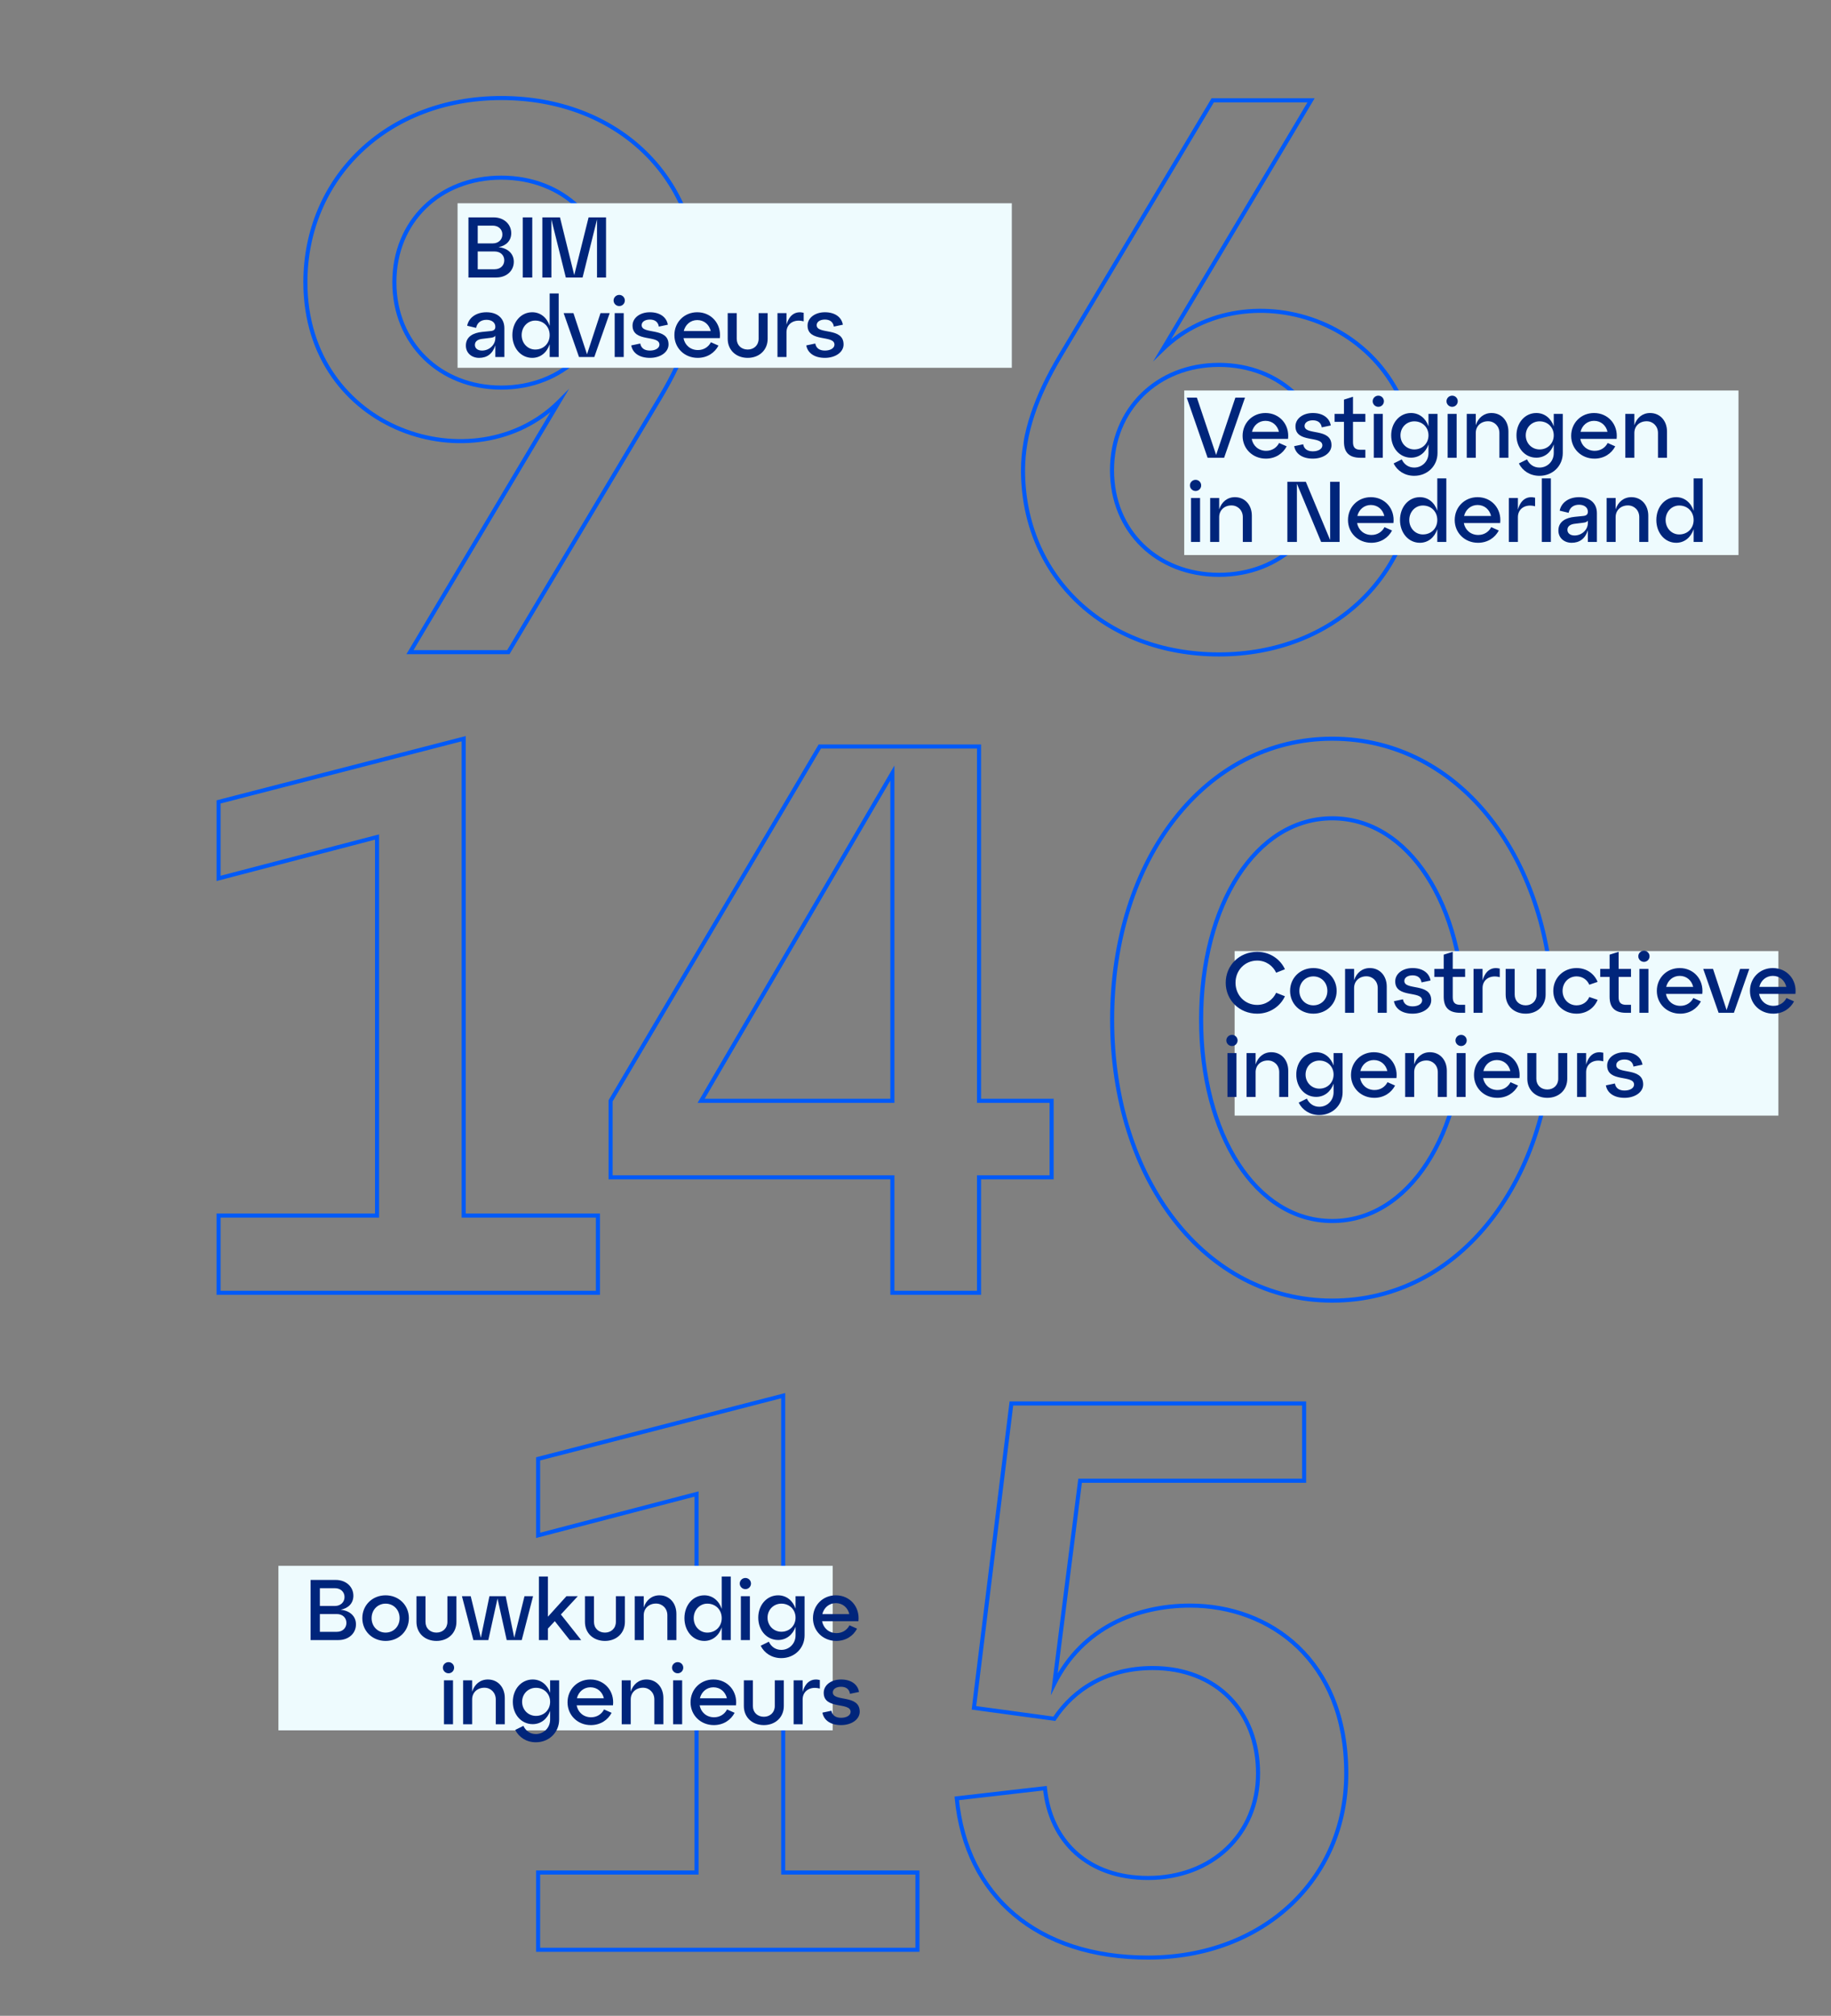 <svg width="455" height="501" viewBox="0 0 455 501" fill="none" xmlns="http://www.w3.org/2000/svg">
<rect x="0" y="0" width="455" height="501" fill="#808080" stroke="none"/>
<g clip-path="url(#clip0_3600_15153)">
<path d="M115.224 183.592H115.73V182.939L115.097 183.102L115.224 183.592ZM115.224 302.106H114.717V302.612H115.224V302.106ZM148.586 302.106H149.093V301.599H148.586V302.106ZM148.586 321.308V321.815H149.093V321.308H148.586ZM54.319 321.308H53.812V321.815H54.319V321.308ZM54.319 302.106V301.599H53.812V302.106H54.319ZM93.694 302.106V302.612H94.2V302.106H93.694ZM93.694 208.032H94.2V207.376L93.566 207.542L93.694 208.032ZM54.319 218.312H53.812V218.968L54.447 218.803L54.319 218.312ZM54.319 199.304L54.192 198.813L53.812 198.911V199.304H54.319ZM115.224 183.592H114.717V302.106H115.224H115.73V183.592H115.224ZM115.224 302.106V302.612H148.586V302.106V301.599H115.224V302.106ZM148.586 302.106H148.079V321.308H148.586H149.093V302.106H148.586ZM148.586 321.308V320.802H54.319V321.308V321.815H148.586V321.308ZM54.319 321.308H54.825V302.106H54.319H53.812V321.308H54.319ZM54.319 302.106V302.612H93.694V302.106V301.599H54.319V302.106ZM93.694 302.106H94.2V208.032H93.694H93.187V302.106H93.694ZM93.694 208.032L93.566 207.542L54.191 217.822L54.319 218.312L54.447 218.803L93.822 208.522L93.694 208.032ZM54.319 218.312H54.825V199.304H54.319H53.812V218.312H54.319ZM54.319 199.304L54.445 199.794L115.35 184.083L115.224 183.592L115.097 183.102L54.192 198.813L54.319 199.304ZM243.285 185.532H243.792V185.025H243.285V185.532ZM243.285 273.593H242.779V274.099H243.285V273.593ZM261.324 273.593H261.831V273.086H261.324V273.593ZM261.324 292.601V293.108H261.831V292.601H261.324ZM243.285 292.601V292.095H242.779V292.601H243.285ZM243.285 321.308V321.815H243.792V321.308H243.285ZM221.755 321.308H221.248V321.815H221.755V321.308ZM221.755 292.601H222.262V292.095H221.755V292.601ZM151.733 292.601H151.227V293.108H151.733V292.601ZM151.733 273.593L151.297 273.335L151.227 273.454V273.593H151.733ZM203.716 185.532V185.025H203.427L203.28 185.275L203.716 185.532ZM221.755 192.127H222.262V190.253L221.317 191.872L221.755 192.127ZM174.233 273.593L173.796 273.337L173.351 274.099H174.233V273.593ZM221.755 273.593V274.099H222.262V273.593H221.755ZM243.285 185.532H242.779V273.593H243.285H243.792V185.532H243.285ZM243.285 273.593V274.099H261.324V273.593V273.086H243.285V273.593ZM261.324 273.593H260.818V292.601H261.324H261.831V273.593H261.324ZM261.324 292.601V292.095H243.285V292.601V293.108H261.324V292.601ZM243.285 292.601H242.779V321.308H243.285H243.792V292.601H243.285ZM243.285 321.308V320.802H221.755V321.308V321.815H243.285V321.308ZM221.755 321.308H222.262V292.601H221.755H221.248V321.308H221.755ZM221.755 292.601V292.095H151.733V292.601V293.108H221.755V292.601ZM151.733 292.601H152.24V273.593H151.733H151.227V292.601H151.733ZM151.733 273.593L152.17 273.85L204.153 185.79L203.716 185.532L203.28 185.275L151.297 273.335L151.733 273.593ZM203.716 185.532V186.039H243.285V185.532V185.025H203.716V185.532ZM221.755 192.127L221.317 191.872L173.796 273.337L174.233 273.593L174.671 273.848L222.193 192.382L221.755 192.127ZM174.233 273.593V274.099H221.755V273.593V273.086H174.233V273.593ZM221.755 273.593H222.262V192.127H221.755H221.248V273.593H221.755ZM276.364 253.42H276.871C276.871 213.812 299.836 184.099 331.062 184.099V183.592V183.086C299.056 183.086 275.857 213.503 275.857 253.42H276.364ZM331.062 183.592V184.099C362.483 184.099 385.448 213.813 385.448 253.42H385.955H386.461C386.461 213.501 363.262 183.086 331.062 183.086V183.592ZM385.955 253.42H385.448C385.448 293.027 362.483 322.741 331.062 322.741V323.248V323.755C363.262 323.755 386.461 293.339 386.461 253.42H385.955ZM331.062 323.248V322.741C299.836 322.741 276.871 293.029 276.871 253.42H276.364H275.857C275.857 293.338 299.056 323.755 331.062 323.755V323.248ZM298.476 253.42H297.97C297.97 267.751 301.381 280.362 307.215 289.409C313.053 298.46 321.343 303.97 331.062 303.97V303.463V302.957C321.773 302.957 313.77 297.702 308.067 288.86C302.361 280.012 298.983 267.603 298.983 253.42H298.476ZM331.062 303.463V303.97C340.781 303.97 349.119 298.461 355.006 289.41C360.889 280.364 364.349 267.752 364.349 253.42H363.843H363.336C363.336 267.601 359.91 280.011 354.156 288.858C348.405 297.701 340.352 302.957 331.062 302.957V303.463ZM363.843 253.42H364.349C364.349 239.088 360.889 226.476 355.006 217.43C349.119 208.38 340.781 202.87 331.062 202.87V203.377V203.884C340.352 203.884 348.405 209.139 354.156 217.982C359.91 226.83 363.336 239.239 363.336 253.42H363.843ZM331.062 203.377V202.87C321.343 202.87 313.053 208.381 307.215 217.432C301.381 226.478 297.97 239.09 297.97 253.42H298.476H298.983C298.983 239.238 302.361 226.828 308.067 217.981C313.77 209.138 321.773 203.884 331.062 203.884V203.377Z" fill="#005AF8"/>
<path d="M441.926 236.378H306.801V277.27H441.926V236.378Z" fill="#EEFBFE"/>
<path d="M304.59 244.247C304.59 239.912 307.985 236.56 312.405 236.56C315.778 236.56 318.276 238.61 319.301 240.895L317.123 241.749C316.312 240.019 314.583 238.738 312.405 238.738C309.373 238.738 307.024 241.129 307.024 244.247C307.024 247.364 309.373 249.755 312.405 249.755C314.583 249.755 316.312 248.474 317.123 246.745L319.301 247.599C318.276 249.883 315.778 251.933 312.405 251.933C307.985 251.933 304.59 248.581 304.59 244.247ZM320.583 246.275C320.583 243.051 323.081 240.596 326.369 240.596C329.657 240.596 332.155 243.051 332.155 246.275C332.155 249.478 329.657 251.933 326.369 251.933C323.081 251.933 320.583 249.478 320.583 246.275ZM322.889 246.275C322.889 248.325 324.404 249.862 326.369 249.862C328.354 249.862 329.849 248.325 329.849 246.275C329.849 244.204 328.354 242.667 326.369 242.667C324.404 242.667 322.889 244.204 322.889 246.275ZM340.399 240.596C342.897 240.596 344.605 242.539 344.605 245.207V251.719H342.363V245.549C342.363 243.862 341.125 242.645 339.545 242.645C337.751 242.645 336.491 243.862 336.491 245.549V251.719H334.25V240.809H336.491V243.627C337.089 241.77 338.52 240.596 340.399 240.596ZM346.39 248.837L348.632 248.367C348.824 249.499 349.657 250.118 351.023 250.118C352.454 250.118 353.393 249.478 353.393 248.645C353.393 246.125 346.711 248.175 346.711 243.905C346.711 242.005 348.547 240.596 351.023 240.596C353.522 240.596 355.166 241.813 355.486 243.691L353.244 244.161C353.073 243.03 352.283 242.41 351.023 242.41C349.828 242.41 348.974 242.966 348.974 243.798C348.974 246.232 355.657 244.204 355.657 248.602C355.657 250.524 353.628 251.933 351.023 251.933C348.397 251.933 346.732 250.716 346.39 248.837ZM358.762 242.795H356.435V240.809H358.762V237.265L361.004 236.56V240.809H364.079V242.795H361.004V247.834C361.004 249.157 361.559 249.734 362.883 249.734H364.079V251.719H362.883C360.065 251.719 358.762 250.417 358.762 247.727V242.795ZM368.413 240.809V243.691C369.182 240.959 370.911 240.297 372.683 240.724V242.859C370.292 242.197 368.413 243.457 368.413 245.549V251.719H366.171V240.809H368.413ZM374.155 247.193V240.809H376.396V247.193C376.396 248.794 377.549 249.862 379.129 249.862C380.667 249.862 381.841 248.794 381.841 247.193V240.809H384.083V247.193C384.083 250.011 381.969 251.933 379.129 251.933C376.247 251.933 374.155 250.011 374.155 247.193ZM385.99 246.275C385.99 243.051 388.488 240.596 391.776 240.596C394.125 240.596 396.11 241.877 397.007 244.033L394.936 244.738C394.381 243.457 393.207 242.667 391.776 242.667C389.812 242.667 388.296 244.204 388.296 246.275C388.296 248.325 389.812 249.862 391.776 249.862C393.207 249.862 394.381 249.093 394.936 247.791L397.007 248.495C396.11 250.652 394.125 251.933 391.776 251.933C388.488 251.933 385.99 249.478 385.99 246.275ZM399.984 242.795H397.656V240.809H399.984V237.265L402.225 236.56V240.809H405.3V242.795H402.225V247.834C402.225 249.157 402.78 249.734 404.104 249.734H405.3V251.719H404.104C401.286 251.719 399.984 250.417 399.984 247.727V242.795ZM407.115 237.671C407.115 236.902 407.756 236.283 408.524 236.283C409.293 236.283 409.912 236.902 409.912 237.671C409.912 238.439 409.293 239.058 408.524 239.058C407.756 239.058 407.115 238.439 407.115 237.671ZM409.634 251.719H407.393V240.809H409.634V251.719ZM417.399 240.596C420.9 240.596 423.42 243.457 423.014 247.022H413.983C414.303 248.752 415.691 249.99 417.57 249.99C419 249.99 420.174 249.243 420.793 248.047L422.672 248.88C421.733 250.673 419.897 251.933 417.505 251.933C414.217 251.933 411.719 249.478 411.719 246.275C411.719 243.051 414.175 240.596 417.399 240.596ZM417.399 242.539C415.733 242.539 414.431 243.67 414.047 245.271H420.751C420.388 243.691 419.128 242.539 417.399 242.539ZM429.058 251.036L432.41 240.809H434.694L430.873 251.719H427.072L423.25 240.809H425.684L429.058 251.036ZM440.543 240.596C444.044 240.596 446.563 243.457 446.158 247.022H437.126C437.447 248.752 438.834 249.99 440.713 249.99C442.144 249.99 443.318 249.243 443.937 248.047L445.816 248.88C444.877 250.673 443.041 251.933 440.649 251.933C437.361 251.933 434.863 249.478 434.863 246.275C434.863 243.051 437.319 240.596 440.543 240.596ZM440.543 242.539C438.877 242.539 437.575 243.67 437.19 245.271H443.895C443.532 243.691 442.272 242.539 440.543 242.539Z" fill="#00257B"/>
<path d="M304.74 258.587C304.74 257.818 305.38 257.199 306.149 257.199C306.918 257.199 307.537 257.818 307.537 258.587C307.537 259.356 306.918 259.975 306.149 259.975C305.38 259.975 304.74 259.356 304.74 258.587ZM307.259 272.636H305.018V261.726H307.259V272.636ZM315.92 261.512C318.418 261.512 320.126 263.455 320.126 266.124V272.636H317.885V266.466C317.885 264.779 316.646 263.562 315.066 263.562C313.273 263.562 312.013 264.779 312.013 266.466V272.636H309.771V261.726H312.013V264.544C312.611 262.686 314.042 261.512 315.92 261.512ZM331.392 264.821V261.726H333.634V271.462C333.634 274.664 331.136 277.12 327.848 277.12C325.478 277.12 323.62 275.86 322.723 274.045L324.752 273.042C325.328 274.28 326.417 275.07 327.848 275.07C329.812 275.07 331.392 273.533 331.392 271.462V269.327C330.709 271.291 329.129 272.615 327.058 272.615C324.239 272.615 322.126 270.223 322.126 267.063C322.126 263.925 324.239 261.512 327.058 261.512C329.129 261.512 330.709 262.836 331.392 264.821ZM327.869 270.565C329.897 270.565 331.392 269.049 331.392 267.063C331.392 265.078 329.897 263.583 327.869 263.583C325.947 263.583 324.431 265.078 324.431 267.063C324.431 269.049 325.947 270.565 327.869 270.565ZM341.399 261.512C344.901 261.512 347.42 264.373 347.015 267.939H337.983C338.303 269.668 339.691 270.906 341.57 270.906C343.001 270.906 344.175 270.159 344.794 268.964L346.673 269.796C345.734 271.59 343.897 272.849 341.506 272.849C338.218 272.849 335.72 270.394 335.72 267.191C335.72 263.967 338.175 261.512 341.399 261.512ZM341.399 263.455C339.734 263.455 338.432 264.587 338.047 266.188H344.751C344.388 264.608 343.129 263.455 341.399 263.455ZM355.327 261.512C357.826 261.512 359.534 263.455 359.534 266.124V272.636H357.292V266.466C357.292 264.779 356.053 263.562 354.473 263.562C352.68 263.562 351.42 264.779 351.42 266.466V272.636H349.178V261.726H351.42V264.544C352.018 262.686 353.449 261.512 355.327 261.512ZM361.682 258.587C361.682 257.818 362.323 257.199 363.091 257.199C363.86 257.199 364.479 257.818 364.479 258.587C364.479 259.356 363.86 259.975 363.091 259.975C362.323 259.975 361.682 259.356 361.682 258.587ZM364.202 272.636H361.96V261.726H364.202V272.636ZM371.966 261.512C375.467 261.512 377.987 264.373 377.581 267.939H368.55C368.87 269.668 370.258 270.906 372.137 270.906C373.567 270.906 374.741 270.159 375.361 268.964L377.239 269.796C376.3 271.59 374.464 272.849 372.073 272.849C368.785 272.849 366.287 270.394 366.287 267.191C366.287 263.967 368.742 261.512 371.966 261.512ZM371.966 263.455C370.301 263.455 368.998 264.587 368.614 266.188H375.318C374.955 264.608 373.695 263.455 371.966 263.455ZM379.534 268.11V261.726H381.776V268.11C381.776 269.711 382.929 270.778 384.509 270.778C386.046 270.778 387.22 269.711 387.22 268.11V261.726H389.462V268.11C389.462 270.928 387.348 272.849 384.509 272.849C381.626 272.849 379.534 270.928 379.534 268.11ZM394.143 261.726V264.608C394.911 261.875 396.641 261.213 398.413 261.64V263.775C396.021 263.113 394.143 264.373 394.143 266.466V272.636H391.901V261.726H394.143ZM399.058 269.754L401.3 269.284C401.492 270.415 402.325 271.035 403.691 271.035C405.122 271.035 406.061 270.394 406.061 269.561C406.061 267.042 399.379 269.092 399.379 264.821C399.379 262.921 401.215 261.512 403.691 261.512C406.189 261.512 407.833 262.729 408.154 264.608L405.912 265.078C405.741 263.946 404.951 263.327 403.691 263.327C402.496 263.327 401.642 263.882 401.642 264.715C401.642 267.149 408.324 265.12 408.324 269.519C408.324 271.44 406.296 272.849 403.691 272.849C401.065 272.849 399.4 271.632 399.058 269.754Z" fill="#00257B"/>
<path d="M194.622 346.871H195.129V346.217L194.496 346.381L194.622 346.871ZM194.622 465.384H194.116V465.891H194.622V465.384ZM227.984 465.384H228.491V464.878H227.984V465.384ZM227.984 484.587V485.094H228.491V484.587H227.984ZM133.717 484.587H133.21V485.094H133.717V484.587ZM133.717 465.384V464.878H133.21V465.384H133.717ZM173.092 465.384V465.891H173.599V465.384H173.092ZM173.092 371.311H173.599V370.655L172.964 370.821L173.092 371.311ZM133.717 381.591H133.21V382.247L133.845 382.081L133.717 381.591ZM133.717 362.582L133.59 362.092L133.21 362.19V362.582H133.717ZM194.622 346.871H194.116V465.384H194.622H195.129V346.871H194.622ZM194.622 465.384V465.891H227.984V465.384V464.878H194.622V465.384ZM227.984 465.384H227.478V484.587H227.984H228.491V465.384H227.984ZM227.984 484.587V484.08H133.717V484.587V485.094H227.984V484.587ZM133.717 484.587H134.224V465.384H133.717H133.21V484.587H133.717ZM133.717 465.384V465.891H173.092V465.384V464.878H133.717V465.384ZM173.092 465.384H173.599V371.311H173.092H172.585V465.384H173.092ZM173.092 371.311L172.964 370.821L133.589 381.101L133.717 381.591L133.845 382.081L173.22 371.801L173.092 371.311ZM133.717 381.591H134.224V362.582H133.717H133.21V381.591H133.717ZM133.717 362.582L133.844 363.073L194.749 347.362L194.622 346.871L194.496 346.381L133.59 362.092L133.717 362.582ZM237.754 446.958L237.696 446.454L237.202 446.511L237.25 447.006L237.754 446.958ZM259.672 444.436L260.176 444.385L260.124 443.874L259.614 443.933L259.672 444.436ZM262 427.173L261.931 427.675L262.248 427.718L262.423 427.451L262 427.173ZM242.021 424.457L241.518 424.396L241.457 424.892L241.953 424.96L242.021 424.457ZM251.332 348.811V348.304H250.883L250.829 348.749L251.332 348.811ZM324.069 348.811H324.575V348.304H324.069V348.811ZM324.069 368.013V368.52H324.575V368.013H324.069ZM268.401 368.013V367.507H267.954L267.898 367.95L268.401 368.013ZM262 418.445L261.497 418.381L261.123 421.332L262.453 418.671L262 418.445ZM295.75 399.048V399.555C305.529 399.555 315.096 402.91 322.215 409.719C329.329 416.521 334.036 426.809 334.036 440.751H334.543H335.05C335.05 426.567 330.253 416.003 322.916 408.986C315.585 401.975 305.756 398.541 295.75 398.541V399.048ZM334.543 440.751H334.036C334.036 466.817 313.544 486.02 285.276 486.02V486.527V487.033C314.034 487.033 335.05 467.443 335.05 440.751H334.543ZM285.276 486.527V486.02C271.597 486.02 260.422 482.216 252.385 475.447C244.352 468.68 239.411 458.916 238.258 446.909L237.754 446.958L237.25 447.006C238.425 459.245 243.473 469.265 251.733 476.222C259.989 483.175 271.411 487.033 285.276 487.033V486.527ZM237.754 446.958L237.812 447.461L259.73 444.939L259.672 444.436L259.614 443.933L237.696 446.454L237.754 446.958ZM259.672 444.436L259.168 444.487C259.858 451.288 262.623 456.988 267.118 460.986C271.613 464.985 277.801 467.249 285.276 467.249V466.742V466.235C278.009 466.235 272.074 464.038 267.792 460.229C263.51 456.421 260.844 450.967 260.176 444.385L259.672 444.436ZM285.276 466.742V467.249C301.436 467.249 313.131 456.184 313.131 440.751H312.625H312.118C312.118 455.576 300.926 466.235 285.276 466.235V466.742ZM312.625 440.751H313.131C313.131 432.876 310.472 426.195 305.783 421.482C301.094 416.768 294.413 414.059 286.439 414.059V414.565V415.072C294.177 415.072 300.589 417.697 305.065 422.196C309.541 426.696 312.118 433.108 312.118 440.751H312.625ZM286.439 414.565V414.059C275.016 414.059 266.518 419.384 261.576 426.895L262 427.173L262.423 427.451C267.18 420.221 275.363 415.072 286.439 415.072V414.565ZM262 427.173L262.068 426.671L242.089 423.955L242.021 424.457L241.953 424.96L261.931 427.675L262 427.173ZM242.021 424.457L242.524 424.519L251.834 348.873L251.332 348.811L250.829 348.749L241.518 424.396L242.021 424.457ZM251.332 348.811V349.317H324.069V348.811V348.304H251.332V348.811ZM324.069 348.811H323.562V368.013H324.069H324.575V348.811H324.069ZM324.069 368.013V367.507H268.401V368.013V368.52H324.069V368.013ZM268.401 368.013L267.898 367.95L261.497 418.381L262 418.445L262.502 418.508L268.903 368.077L268.401 368.013ZM262 418.445L262.453 418.671C269.326 404.924 282.693 399.555 295.75 399.555V399.048V398.541C282.427 398.541 268.639 404.034 261.547 418.218L262 418.445Z" fill="#005AF8"/>
<path d="M206.922 389.162H69.191V430.054H206.922V389.162Z" fill="#EEFBFE"/>
<path d="M84.654 400.079C86.981 400.314 88.455 401.702 88.455 403.709C88.455 405.908 86.704 407.616 84.056 407.616H77.182V392.67H83.416C86.064 392.67 87.814 394.421 87.814 396.599C87.814 398.414 86.619 399.695 84.654 400.079ZM83.224 394.72H79.487V399.14H83.224C84.654 399.14 85.615 398.179 85.615 396.919C85.615 395.659 84.654 394.72 83.224 394.72ZM79.487 405.566H83.694C85.145 405.566 86.085 404.605 86.085 403.346C86.085 402.086 85.145 401.147 83.694 401.147H79.487V405.566ZM90.036 402.171C90.036 398.947 92.534 396.492 95.822 396.492C99.11 396.492 101.608 398.947 101.608 402.171C101.608 405.374 99.11 407.829 95.822 407.829C92.534 407.829 90.036 405.374 90.036 402.171ZM92.342 402.171C92.342 404.221 93.858 405.758 95.822 405.758C97.808 405.758 99.302 404.221 99.302 402.171C99.302 400.1 97.808 398.563 95.822 398.563C93.858 398.563 92.342 400.1 92.342 402.171ZM103.492 403.089V396.706H105.734V403.089C105.734 404.691 106.887 405.758 108.467 405.758C110.004 405.758 111.178 404.691 111.178 403.089V396.706H113.42V403.089C113.42 405.908 111.307 407.829 108.467 407.829C105.585 407.829 103.492 405.908 103.492 403.089ZM127.794 407.039L130.335 396.706H132.47L129.651 407.616H125.915L123.631 397.282L121.346 407.616H117.631L114.791 396.706H116.969L119.489 407.039L121.624 396.706H125.659L127.794 407.039ZM139.381 401.253L144.42 407.616H141.58L137.865 402.919L136.157 404.755V407.616H133.915V391.816H136.157V401.808L140.769 396.706H143.587L139.381 401.253ZM145.36 403.089V396.706H147.601V403.089C147.601 404.691 148.754 405.758 150.334 405.758C151.872 405.758 153.046 404.691 153.046 403.089V396.706H155.288V403.089C155.288 405.908 153.174 407.829 150.334 407.829C147.452 407.829 145.36 405.908 145.36 403.089ZM163.875 396.492C166.373 396.492 168.081 398.435 168.081 401.104V407.616H165.84V401.445C165.84 399.759 164.601 398.542 163.021 398.542C161.228 398.542 159.968 399.759 159.968 401.445V407.616H157.726V396.706H159.968V399.524C160.566 397.666 161.996 396.492 163.875 396.492ZM179.347 399.866V391.816H181.589V407.616H179.347V404.456C178.664 406.484 177.084 407.829 175.013 407.829C172.194 407.829 170.081 405.374 170.081 402.171C170.081 398.947 172.194 396.492 175.013 396.492C177.084 396.492 178.664 397.837 179.347 399.866ZM175.76 405.758C177.852 405.758 179.347 404.221 179.347 402.171C179.347 400.1 177.852 398.563 175.76 398.563C173.902 398.563 172.386 400.1 172.386 402.171C172.386 404.221 173.902 405.758 175.76 405.758ZM183.824 393.567C183.824 392.798 184.465 392.179 185.234 392.179C186.002 392.179 186.621 392.798 186.621 393.567C186.621 394.336 186.002 394.955 185.234 394.955C184.465 394.955 183.824 394.336 183.824 393.567ZM186.344 407.616H184.102V396.706H186.344V407.616ZM197.695 399.801V396.706H199.937V406.442C199.937 409.644 197.439 412.099 194.151 412.099C191.781 412.099 189.923 410.84 189.027 409.025L191.055 408.022C191.631 409.26 192.72 410.05 194.151 410.05C196.115 410.05 197.695 408.513 197.695 406.442V404.306C197.012 406.271 195.432 407.594 193.361 407.594C190.543 407.594 188.429 405.203 188.429 402.043C188.429 398.905 190.543 396.492 193.361 396.492C195.432 396.492 197.012 397.816 197.695 399.801ZM194.172 405.545C196.201 405.545 197.695 404.029 197.695 402.043C197.695 400.058 196.201 398.563 194.172 398.563C192.251 398.563 190.735 400.058 190.735 402.043C190.735 404.029 192.251 405.545 194.172 405.545ZM207.703 396.492C211.204 396.492 213.723 399.353 213.318 402.919H204.286C204.607 404.648 205.994 405.886 207.873 405.886C209.304 405.886 210.478 405.139 211.097 403.944L212.976 404.776C212.037 406.57 210.201 407.829 207.809 407.829C204.521 407.829 202.023 405.374 202.023 402.171C202.023 398.947 204.479 396.492 207.703 396.492ZM207.703 398.435C206.037 398.435 204.735 399.567 204.35 401.168H211.055C210.692 399.588 209.432 398.435 207.703 398.435Z" fill="#00257B"/>
<path d="M110.052 414.484C110.052 413.715 110.693 413.096 111.462 413.096C112.23 413.096 112.849 413.715 112.849 414.484C112.849 415.252 112.23 415.871 111.462 415.871C110.693 415.871 110.052 415.252 110.052 414.484ZM112.572 428.532H110.33V417.622H112.572V428.532ZM121.233 417.409C123.731 417.409 125.439 419.352 125.439 422.02V428.532H123.197V422.362C123.197 420.675 121.959 419.458 120.379 419.458C118.585 419.458 117.326 420.675 117.326 422.362V428.532H115.084V417.622H117.326V420.44C117.924 418.583 119.354 417.409 121.233 417.409ZM136.704 420.718V417.622H138.946V427.358C138.946 430.561 136.448 433.016 133.16 433.016C130.79 433.016 128.933 431.756 128.036 429.941L130.064 428.938C130.641 430.176 131.73 430.966 133.16 430.966C135.124 430.966 136.704 429.429 136.704 427.358V425.223C136.021 427.187 134.441 428.511 132.37 428.511C129.552 428.511 127.438 426.12 127.438 422.96C127.438 419.821 129.552 417.409 132.37 417.409C134.441 417.409 136.021 418.732 136.704 420.718ZM133.181 426.461C135.21 426.461 136.704 424.945 136.704 422.96C136.704 420.974 135.21 419.48 133.181 419.48C131.26 419.48 129.744 420.974 129.744 422.96C129.744 424.945 131.26 426.461 133.181 426.461ZM146.712 417.409C150.213 417.409 152.733 420.27 152.327 423.835H143.296C143.616 425.565 145.004 426.803 146.883 426.803C148.313 426.803 149.487 426.056 150.107 424.86L151.985 425.693C151.046 427.486 149.21 428.746 146.819 428.746C143.531 428.746 141.033 426.291 141.033 423.088C141.033 419.864 143.488 417.409 146.712 417.409ZM146.712 419.352C145.046 419.352 143.744 420.483 143.36 422.084H150.064C149.701 420.504 148.441 419.352 146.712 419.352ZM160.64 417.409C163.138 417.409 164.846 419.352 164.846 422.02V428.532H162.604V422.362C162.604 420.675 161.366 419.458 159.786 419.458C157.992 419.458 156.733 420.675 156.733 422.362V428.532H154.491V417.622H156.733V420.44C157.331 418.583 158.761 417.409 160.64 417.409ZM166.995 414.484C166.995 413.715 167.635 413.096 168.404 413.096C169.172 413.096 169.792 413.715 169.792 414.484C169.792 415.252 169.172 415.871 168.404 415.871C167.635 415.871 166.995 415.252 166.995 414.484ZM169.514 428.532H167.272V417.622H169.514V428.532ZM177.278 417.409C180.78 417.409 183.299 420.27 182.894 423.835H173.862C174.183 425.565 175.57 426.803 177.449 426.803C178.88 426.803 180.054 426.056 180.673 424.86L182.552 425.693C181.613 427.486 179.776 428.746 177.385 428.746C174.097 428.746 171.599 426.291 171.599 423.088C171.599 419.864 174.054 417.409 177.278 417.409ZM177.278 419.352C175.613 419.352 174.311 420.483 173.926 422.084H180.63C180.267 420.504 179.008 419.352 177.278 419.352ZM184.847 424.006V417.622H187.088V424.006C187.088 425.607 188.241 426.675 189.821 426.675C191.358 426.675 192.533 425.607 192.533 424.006V417.622H194.775V424.006C194.775 426.824 192.661 428.746 189.821 428.746C186.939 428.746 184.847 426.824 184.847 424.006ZM199.455 417.622V420.504C200.224 417.772 201.953 417.11 203.725 417.537V419.672C201.334 419.01 199.455 420.27 199.455 422.362V428.532H197.213V417.622H199.455ZM204.371 425.65L206.613 425.18C206.805 426.312 207.637 426.931 209.004 426.931C210.434 426.931 211.374 426.291 211.374 425.458C211.374 422.938 204.691 424.988 204.691 420.718C204.691 418.818 206.527 417.409 209.004 417.409C211.502 417.409 213.146 418.626 213.466 420.504L211.224 420.974C211.054 419.843 210.264 419.223 209.004 419.223C207.808 419.223 206.954 419.779 206.954 420.611C206.954 423.045 213.637 421.017 213.637 425.415C213.637 427.337 211.609 428.746 209.004 428.746C206.378 428.746 204.712 427.529 204.371 425.65Z" fill="#00257B"/>
<path d="M164.143 98.656L164.579 98.915L164.579 98.915L164.143 98.656ZM126.32 162.083V162.589H126.608L126.755 162.342L126.32 162.083ZM101.88 162.083L101.445 161.823L100.989 162.589H101.88V162.083ZM138.928 99.82L139.363 100.079L141.436 96.595L138.57 99.461L138.928 99.82ZM124.574 24.367V24.873C152.837 24.873 172.947 44.072 172.947 70.143H173.454H173.96C173.96 43.455 153.338 23.86 124.574 23.86V24.367ZM173.454 70.143H172.947C172.947 79.134 169.695 88.354 163.708 98.396L164.143 98.656L164.579 98.915C170.617 88.785 173.96 79.384 173.96 70.143H173.454ZM164.143 98.656L163.708 98.396L125.885 161.823L126.32 162.083L126.755 162.342L164.579 98.915L164.143 98.656ZM126.32 162.083V161.576H101.88V162.083V162.589H126.32V162.083ZM101.88 162.083L102.316 162.342L139.363 100.079L138.928 99.82L138.492 99.56L101.445 161.823L101.88 162.083ZM138.928 99.82L138.57 99.461C118.127 119.904 76.395 106.922 76.395 70.143H75.889H75.382C75.382 107.846 118.22 121.243 139.286 100.178L138.928 99.82ZM75.889 70.143H76.395C76.395 44.647 96.319 24.873 124.574 24.873V24.367V23.86C95.804 23.86 75.382 44.044 75.382 70.143H75.889ZM124.574 96.328V96.835C140.165 96.835 151.848 85.564 151.848 70.143H151.342H150.835C150.835 84.98 139.63 95.821 124.574 95.821V96.328ZM151.342 70.143H151.848C151.848 54.716 140.16 43.645 124.574 43.645V44.151V44.658C139.635 44.658 150.835 55.31 150.835 70.143H151.342ZM124.574 44.151V43.645C108.984 43.645 97.494 54.721 97.494 70.143H98.001H98.508C98.508 55.306 109.518 44.658 124.574 44.658V44.151ZM98.001 70.143H97.494C97.494 85.559 108.979 96.835 124.574 96.835V96.328V95.821C109.523 95.821 98.508 84.985 98.508 70.143H98.001Z" fill="#005AF8"/>
<path d="M251.433 50.518H113.703V91.41H251.433V50.518Z" fill="#EEFBFE"/>
<path d="M123.881 61.435C126.208 61.67 127.681 63.057 127.681 65.064C127.681 67.263 125.931 68.972 123.283 68.972H116.408V54.026H122.643C125.29 54.026 127.041 55.777 127.041 57.955C127.041 59.769 125.845 61.05 123.881 61.435ZM122.45 56.076H118.714V60.495H122.45C123.881 60.495 124.842 59.535 124.842 58.275C124.842 57.015 123.881 56.076 122.45 56.076ZM118.714 66.922H122.92C124.372 66.922 125.311 65.961 125.311 64.701C125.311 63.442 124.372 62.502 122.92 62.502H118.714V66.922ZM132.268 68.972H129.898V54.026H132.268V68.972ZM150.598 54.026V68.972H148.356V54.538L144.769 68.972H140.606L137.019 54.538V68.972H134.777V54.026H139.154L142.698 68.374L146.264 54.026H150.598Z" fill="#00257B"/>
<path d="M120.892 77.606C123.411 77.606 125.333 78.93 125.333 81.578V88.73H123.091V85.826C122.408 87.961 120.999 88.944 119.056 88.944C117.241 88.944 115.768 87.769 115.768 85.89C115.768 83.585 117.732 82.709 119.782 82.496L121.895 82.282C122.685 82.218 123.091 81.919 123.091 81.215C123.091 80.147 122.173 79.485 120.892 79.485C119.611 79.485 118.586 80.126 118.308 81.492L116.088 80.958C116.494 78.93 118.351 77.606 120.892 77.606ZM119.782 87.129C121.66 87.129 123.091 85.634 123.091 84.033V83.435C122.899 83.755 122.493 83.905 121.853 83.969L119.782 84.225C118.735 84.353 118.009 84.844 118.009 85.719C118.009 86.574 118.714 87.129 119.782 87.129ZM136.59 80.98V72.93H138.832V88.73H136.59V85.57C135.907 87.598 134.327 88.944 132.256 88.944C129.437 88.944 127.324 86.488 127.324 83.285C127.324 80.062 129.437 77.606 132.256 77.606C134.327 77.606 135.907 78.951 136.59 80.98ZM133.003 86.873C135.095 86.873 136.59 85.335 136.59 83.285C136.59 81.215 135.095 79.677 133.003 79.677C131.145 79.677 129.63 81.215 129.63 83.285C129.63 85.335 131.145 86.873 133.003 86.873ZM145.871 88.047L149.224 77.82H151.508L147.686 88.73H143.886L140.064 77.82H142.498L145.871 88.047ZM152.473 74.681C152.473 73.913 153.113 73.293 153.882 73.293C154.65 73.293 155.27 73.913 155.27 74.681C155.27 75.45 154.65 76.069 153.882 76.069C153.113 76.069 152.473 75.45 152.473 74.681ZM154.992 88.73H152.75V77.82H154.992V88.73ZM156.864 85.848L159.105 85.378C159.298 86.51 160.13 87.129 161.497 87.129C162.927 87.129 163.867 86.488 163.867 85.656C163.867 83.136 157.184 85.186 157.184 80.916C157.184 79.015 159.02 77.606 161.497 77.606C163.995 77.606 165.639 78.823 165.959 80.702L163.717 81.172C163.546 80.04 162.756 79.421 161.497 79.421C160.301 79.421 159.447 79.976 159.447 80.809C159.447 83.243 166.13 81.215 166.13 85.613C166.13 87.534 164.101 88.944 161.497 88.944C158.871 88.944 157.205 87.727 156.864 85.848ZM173.265 77.606C176.766 77.606 179.286 80.467 178.88 84.033H169.849C170.169 85.762 171.557 87.001 173.436 87.001C174.866 87.001 176.041 86.253 176.66 85.058L178.539 85.89C177.599 87.684 175.763 88.944 173.372 88.944C170.084 88.944 167.586 86.488 167.586 83.285C167.586 80.062 170.041 77.606 173.265 77.606ZM173.265 79.549C171.6 79.549 170.297 80.681 169.913 82.282H176.617C176.254 80.702 174.994 79.549 173.265 79.549ZM180.833 84.204V77.82H183.075V84.204C183.075 85.805 184.228 86.873 185.808 86.873C187.345 86.873 188.519 85.805 188.519 84.204V77.82H190.761V84.204C190.761 87.022 188.647 88.944 185.808 88.944C182.925 88.944 180.833 87.022 180.833 84.204ZM195.442 77.82V80.702C196.21 77.969 197.94 77.307 199.712 77.734V79.869C197.321 79.208 195.442 80.467 195.442 82.56V88.73H193.2V77.82H195.442ZM200.357 85.848L202.599 85.378C202.791 86.51 203.624 87.129 204.99 87.129C206.421 87.129 207.36 86.488 207.36 85.656C207.36 83.136 200.678 85.186 200.678 80.916C200.678 79.015 202.514 77.606 204.99 77.606C207.488 77.606 209.132 78.823 209.453 80.702L207.211 81.172C207.04 80.04 206.25 79.421 204.99 79.421C203.795 79.421 202.941 79.976 202.941 80.809C202.941 83.243 209.624 81.215 209.624 85.613C209.624 87.534 207.595 88.944 204.99 88.944C202.364 88.944 200.699 87.727 200.357 85.848Z" fill="#00257B"/>
<path d="M325.794 24.931L326.23 25.191L326.686 24.425H325.794V24.931ZM288.941 86.806L288.506 86.547L286.54 89.847L289.294 87.17L288.941 86.806ZM263.531 88.358L263.096 88.099L263.096 88.099L263.531 88.358ZM301.355 24.931V24.425H301.067L300.92 24.672L301.355 24.931ZM325.794 24.931L325.359 24.672L288.506 86.547L288.941 86.806L289.376 87.066L326.23 25.191L325.794 24.931ZM288.941 86.806L289.294 87.17C309.931 67.106 351.279 80.092 351.279 116.871H351.786H352.292C352.292 79.168 309.847 65.774 288.588 86.443L288.941 86.806ZM351.786 116.871H351.279C351.279 142.364 331.165 162.14 302.906 162.14V162.647V163.154C331.674 163.154 352.292 142.973 352.292 116.871H351.786ZM302.906 162.647V162.14C274.839 162.14 254.728 142.943 254.728 116.871H254.221H253.714C253.714 143.557 274.336 163.154 302.906 163.154V162.647ZM254.221 116.871H254.728C254.728 107.88 257.979 98.66 263.966 88.618L263.531 88.358L263.096 88.099C257.057 98.228 253.714 107.63 253.714 116.871H254.221ZM263.531 88.358L263.966 88.618L301.79 25.191L301.355 24.931L300.92 24.672L263.096 88.099L263.531 88.358ZM301.355 24.931V25.438H325.794V24.931V24.425H301.355V24.931ZM302.906 142.863V143.369C318.492 143.369 330.18 132.297 330.18 116.871H329.674H329.167C329.167 131.704 317.967 142.356 302.906 142.356V142.863ZM329.674 116.871H330.18C330.18 101.45 318.497 90.179 302.906 90.179V90.686V91.192C317.962 91.192 329.167 102.034 329.167 116.871H329.674ZM302.906 90.686V90.179C287.311 90.179 275.826 101.455 275.826 116.871H276.333H276.84C276.84 102.029 287.855 91.192 302.906 91.192V90.686ZM276.333 116.871H275.826C275.826 132.293 287.316 143.369 302.906 143.369V142.863V142.356C287.85 142.356 276.84 131.708 276.84 116.871H276.333Z" fill="#005AF8"/>
<path d="M432.008 97.055H294.277V137.947H432.008V97.055Z" fill="#EEFBFE"/>
<path d="M302.205 113.067L306.988 98.826H309.379L304.191 113.772H300.091L294.903 98.826H297.422L302.205 113.067ZM314.463 102.648C317.964 102.648 320.484 105.509 320.078 109.075H311.047C311.367 110.804 312.755 112.043 314.634 112.043C316.064 112.043 317.238 111.295 317.858 110.1L319.736 110.932C318.797 112.726 316.961 113.985 314.57 113.985C311.282 113.985 308.784 111.53 308.784 108.328C308.784 105.104 311.239 102.648 314.463 102.648ZM314.463 104.591C312.798 104.591 311.495 105.723 311.111 107.324H317.815C317.452 105.744 316.192 104.591 314.463 104.591ZM321.602 110.89L323.843 110.42C324.035 111.551 324.868 112.171 326.235 112.171C327.665 112.171 328.605 111.53 328.605 110.697C328.605 108.178 321.922 110.228 321.922 105.958C321.922 104.057 323.758 102.648 326.235 102.648C328.733 102.648 330.377 103.865 330.697 105.744L328.455 106.214C328.284 105.082 327.494 104.463 326.235 104.463C325.039 104.463 324.185 105.018 324.185 105.851C324.185 108.285 330.868 106.257 330.868 110.655C330.868 112.576 328.839 113.985 326.235 113.985C323.608 113.985 321.943 112.768 321.602 110.89ZM333.974 104.847H331.646V102.862H333.974V99.317L336.215 98.613V102.862H339.29V104.847H336.215V109.886C336.215 111.21 336.771 111.786 338.094 111.786H339.29V113.772H338.094C335.276 113.772 333.974 112.47 333.974 109.779V104.847ZM341.105 99.723C341.105 98.955 341.746 98.335 342.514 98.335C343.283 98.335 343.902 98.955 343.902 99.723C343.902 100.492 343.283 101.111 342.514 101.111C341.746 101.111 341.105 100.492 341.105 99.723ZM343.624 113.772H341.383V102.862H343.624V113.772ZM354.976 105.958V102.862H357.218V112.598C357.218 115.8 354.719 118.256 351.431 118.256C349.062 118.256 347.204 116.996 346.307 115.181L348.336 114.178C348.912 115.416 350.001 116.206 351.431 116.206C353.396 116.206 354.976 114.669 354.976 112.598V110.463C354.292 112.427 352.713 113.751 350.641 113.751C347.823 113.751 345.709 111.359 345.709 108.199C345.709 105.061 347.823 102.648 350.641 102.648C352.713 102.648 354.292 103.972 354.976 105.958ZM351.453 111.701C353.481 111.701 354.976 110.185 354.976 108.199C354.976 106.214 353.481 104.719 351.453 104.719C349.531 104.719 348.015 106.214 348.015 108.199C348.015 110.185 349.531 111.701 351.453 111.701ZM359.453 99.723C359.453 98.955 360.094 98.335 360.862 98.335C361.631 98.335 362.25 98.955 362.25 99.723C362.25 100.492 361.631 101.111 360.862 101.111C360.094 101.111 359.453 100.492 359.453 99.723ZM361.973 113.772H359.731V102.862H361.973V113.772ZM370.634 102.648C373.132 102.648 374.84 104.591 374.84 107.26V113.772H372.598V107.602C372.598 105.915 371.36 104.698 369.78 104.698C367.986 104.698 366.727 105.915 366.727 107.602V113.772H364.485V102.862H366.727V105.68C367.324 103.823 368.755 102.648 370.634 102.648ZM386.105 105.958V102.862H388.347V112.598C388.347 115.8 385.849 118.256 382.561 118.256C380.191 118.256 378.334 116.996 377.437 115.181L379.465 114.178C380.042 115.416 381.13 116.206 382.561 116.206C384.525 116.206 386.105 114.669 386.105 112.598V110.463C385.422 112.427 383.842 113.751 381.771 113.751C378.953 113.751 376.839 111.359 376.839 108.199C376.839 105.061 378.953 102.648 381.771 102.648C383.842 102.648 385.422 103.972 386.105 105.958ZM382.582 111.701C384.611 111.701 386.105 110.185 386.105 108.199C386.105 106.214 384.611 104.719 382.582 104.719C380.661 104.719 379.145 106.214 379.145 108.199C379.145 110.185 380.661 111.701 382.582 111.701ZM396.113 102.648C399.614 102.648 402.134 105.509 401.728 109.075H392.697C393.017 110.804 394.405 112.043 396.284 112.043C397.714 112.043 398.888 111.295 399.507 110.1L401.386 110.932C400.447 112.726 398.611 113.985 396.219 113.985C392.931 113.985 390.433 111.53 390.433 108.328C390.433 105.104 392.889 102.648 396.113 102.648ZM396.113 104.591C394.447 104.591 393.145 105.723 392.761 107.324H399.465C399.102 105.744 397.842 104.591 396.113 104.591ZM410.041 102.648C412.539 102.648 414.247 104.591 414.247 107.26V113.772H412.005V107.602C412.005 105.915 410.767 104.698 409.187 104.698C407.393 104.698 406.134 105.915 406.134 107.602V113.772H403.892V102.862H406.134V105.68C406.732 103.823 408.162 102.648 410.041 102.648Z" fill="#00257B"/>
<path d="M295.693 120.64C295.693 119.871 296.334 119.252 297.102 119.252C297.871 119.252 298.49 119.871 298.49 120.64C298.49 121.408 297.871 122.027 297.102 122.027C296.334 122.027 295.693 121.408 295.693 120.64ZM298.212 134.688H295.971V123.778H298.212V134.688ZM306.874 123.565C309.372 123.565 311.08 125.508 311.08 128.177V134.688H308.838V128.518C308.838 126.831 307.599 125.614 306.019 125.614C304.226 125.614 302.966 126.831 302.966 128.518V134.688H300.725V123.778H302.966V126.597C303.564 124.739 304.995 123.565 306.874 123.565ZM330.539 134.219V119.743H332.888V134.688H328.298L322.277 120.213V134.688H319.907V119.743H324.497L330.539 134.219ZM340.651 123.565C344.152 123.565 346.672 126.426 346.266 129.991H337.235C337.555 131.721 338.943 132.959 340.822 132.959C342.252 132.959 343.426 132.212 344.046 131.016L345.924 131.849C344.985 133.642 343.149 134.902 340.758 134.902C337.47 134.902 334.972 132.447 334.972 129.244C334.972 126.02 337.427 123.565 340.651 123.565ZM340.651 125.508C338.985 125.508 337.683 126.639 337.299 128.241H344.003C343.64 126.661 342.38 125.508 340.651 125.508ZM357.165 126.938V118.889H359.407V134.688H357.165V131.529C356.482 133.557 354.902 134.902 352.831 134.902C350.012 134.902 347.899 132.447 347.899 129.244C347.899 126.02 350.012 123.565 352.831 123.565C354.902 123.565 356.482 124.91 357.165 126.938ZM353.578 132.831C355.67 132.831 357.165 131.294 357.165 129.244C357.165 127.173 355.67 125.636 353.578 125.636C351.721 125.636 350.205 127.173 350.205 129.244C350.205 131.294 351.721 132.831 353.578 132.831ZM367.172 123.565C370.674 123.565 373.193 126.426 372.788 129.991H363.756C364.077 131.721 365.464 132.959 367.343 132.959C368.774 132.959 369.948 132.212 370.567 131.016L372.446 131.849C371.507 133.642 369.67 134.902 367.279 134.902C363.991 134.902 361.493 132.447 361.493 129.244C361.493 126.02 363.948 123.565 367.172 123.565ZM367.172 125.508C365.507 125.508 364.205 126.639 363.82 128.241H370.525C370.162 126.661 368.902 125.508 367.172 125.508ZM377.193 123.778V126.661C377.962 123.928 379.691 123.266 381.464 123.693V125.828C379.072 125.166 377.193 126.426 377.193 128.518V134.688H374.952V123.778H377.193ZM385.388 134.688H383.146V118.889H385.388V134.688ZM392.383 123.565C394.903 123.565 396.824 124.888 396.824 127.536V134.688H394.582V131.785C393.899 133.92 392.49 134.902 390.547 134.902C388.732 134.902 387.259 133.728 387.259 131.849C387.259 129.543 389.223 128.668 391.273 128.454L393.387 128.241C394.177 128.177 394.582 127.878 394.582 127.173C394.582 126.105 393.664 125.444 392.383 125.444C391.102 125.444 390.077 126.084 389.8 127.451L387.579 126.917C387.985 124.888 389.843 123.565 392.383 123.565ZM391.273 133.087C393.152 133.087 394.582 131.593 394.582 129.991V129.393C394.39 129.714 393.985 129.863 393.344 129.927L391.273 130.183C390.227 130.312 389.501 130.803 389.501 131.678C389.501 132.532 390.206 133.087 391.273 133.087ZM405.391 123.565C407.889 123.565 409.597 125.508 409.597 128.177V134.688H407.356V128.518C407.356 126.831 406.117 125.614 404.537 125.614C402.744 125.614 401.484 126.831 401.484 128.518V134.688H399.242V123.778H401.484V126.597C402.082 124.739 403.512 123.565 405.391 123.565ZM420.863 126.938V118.889H423.105V134.688H420.863V131.529C420.179 133.557 418.6 134.902 416.528 134.902C413.71 134.902 411.596 132.447 411.596 129.244C411.596 126.02 413.71 123.565 416.528 123.565C418.6 123.565 420.179 124.91 420.863 126.938ZM417.276 132.831C419.368 132.831 420.863 131.294 420.863 129.244C420.863 127.173 419.368 125.636 417.276 125.636C415.418 125.636 413.902 127.173 413.902 129.244C413.902 131.294 415.418 132.831 417.276 132.831Z" fill="#00257B"/>
</g>
<defs>
<clipPath id="clip0_3600_15153">
<rect width="454.3" height="500.91" fill="white"/>
</clipPath>
</defs>
</svg>
